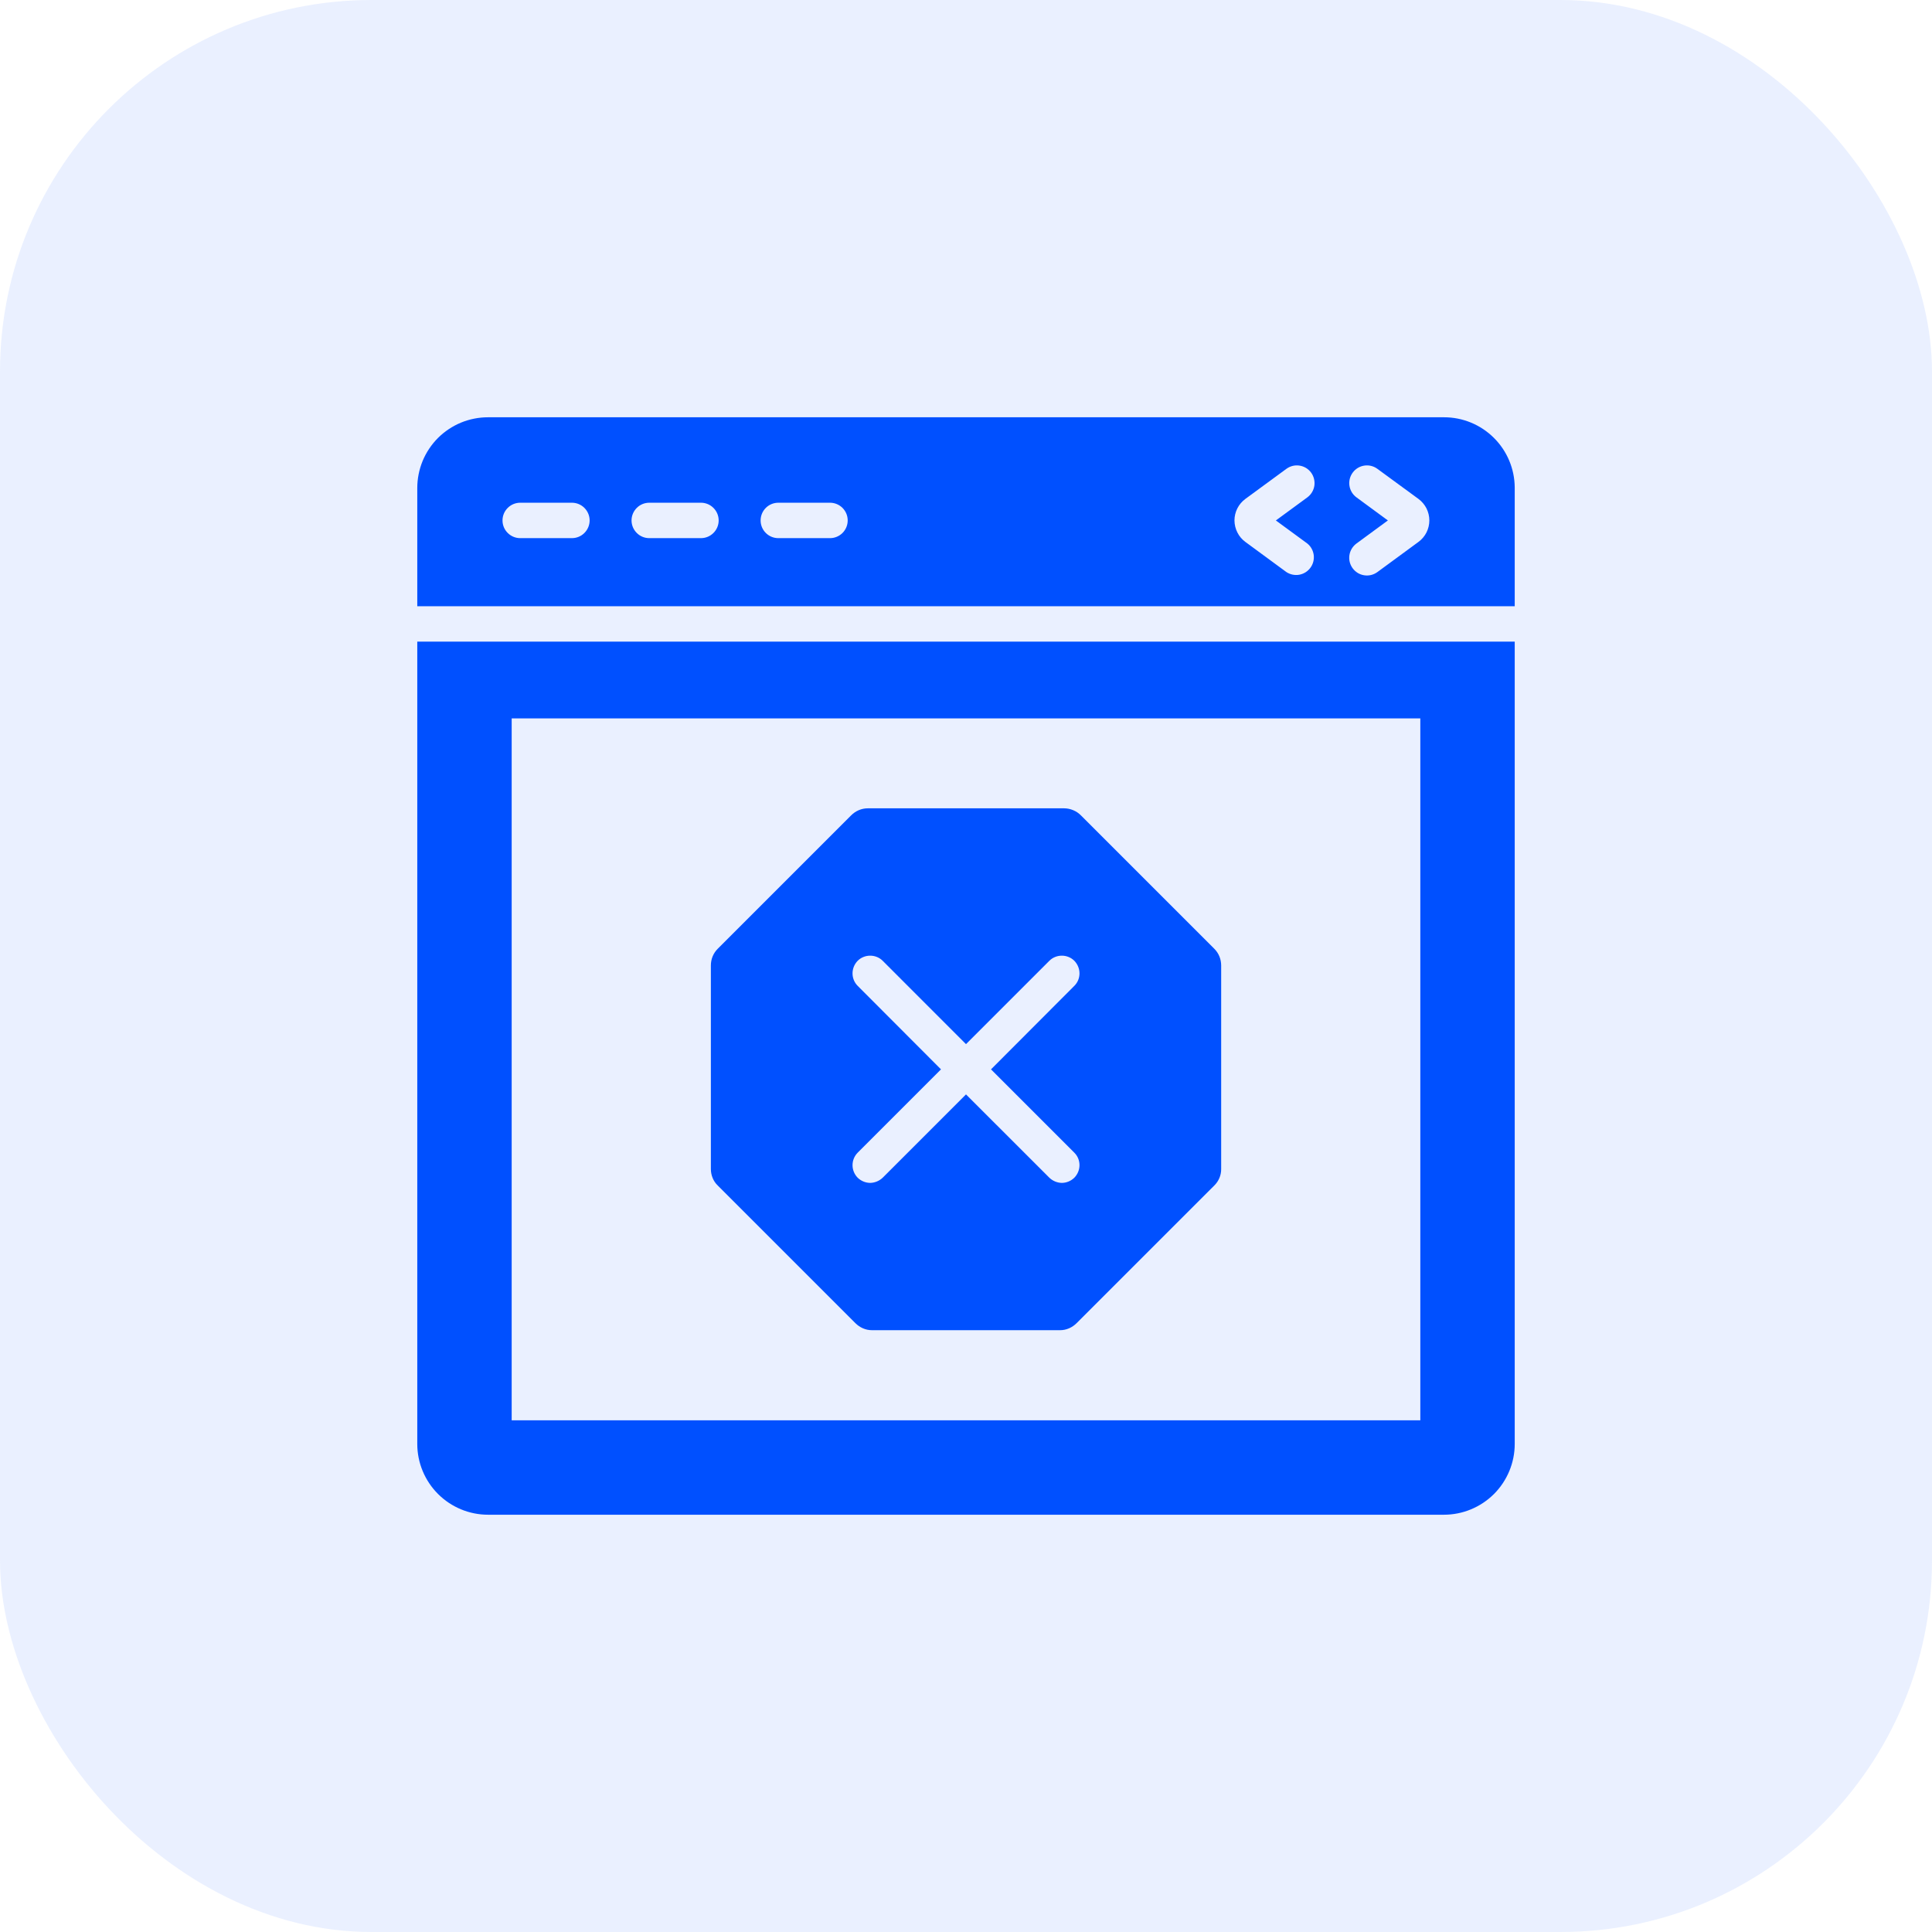 <svg width="52" height="52" viewBox="0 0 52 52" fill="none" xmlns="http://www.w3.org/2000/svg">
<rect width="52" height="52" rx="10" fill="#8EB1FF" fill-opacity="0.18"/>
<path d="M32.683 25.536L29.094 21.947C29.035 21.887 28.965 21.839 28.887 21.807C28.81 21.774 28.727 21.757 28.643 21.756H23.358C23.185 21.756 23.027 21.827 22.907 21.947L19.318 25.536C19.197 25.657 19.133 25.816 19.133 25.987V31.463C19.133 31.628 19.197 31.793 19.318 31.908L23.021 35.611C23.142 35.732 23.3 35.802 23.465 35.802H28.535C28.7 35.802 28.859 35.732 28.979 35.611L32.683 31.908C32.742 31.85 32.789 31.781 32.821 31.704C32.853 31.628 32.869 31.546 32.868 31.463V25.988C32.868 25.817 32.804 25.657 32.683 25.536ZM28.916 31.025C29.101 31.209 29.101 31.508 28.916 31.698C28.826 31.786 28.705 31.837 28.579 31.838C28.453 31.835 28.333 31.785 28.243 31.698L26 29.456L23.758 31.698C23.667 31.785 23.547 31.835 23.421 31.838C23.295 31.836 23.174 31.786 23.084 31.698C22.996 31.608 22.946 31.487 22.946 31.361C22.946 31.235 22.996 31.114 23.084 31.025L25.327 28.782L23.084 26.534C22.9 26.349 22.9 26.051 23.084 25.86C23.269 25.676 23.574 25.676 23.758 25.86L26 28.103L28.243 25.86C28.427 25.676 28.732 25.676 28.916 25.86C29.101 26.051 29.101 26.35 28.916 26.534L26.673 28.782L28.916 31.025ZM40.769 16.317V13.118C40.765 12.615 40.562 12.135 40.205 11.782C39.848 11.428 39.366 11.23 38.864 11.231H13.137C12.886 11.231 12.639 11.28 12.407 11.375C12.176 11.471 11.966 11.611 11.788 11.788C11.611 11.966 11.471 12.176 11.375 12.407C11.28 12.639 11.231 12.886 11.231 13.137V16.317H40.769ZM36.51 13.387C36.459 13.35 36.417 13.303 36.384 13.25C36.352 13.196 36.33 13.137 36.321 13.075C36.311 13.013 36.314 12.95 36.329 12.889C36.344 12.829 36.371 12.771 36.408 12.721C36.445 12.67 36.491 12.628 36.545 12.595C36.598 12.563 36.657 12.541 36.719 12.532C36.781 12.522 36.844 12.525 36.905 12.54C36.966 12.555 37.023 12.582 37.073 12.619L38.179 13.429C38.269 13.496 38.343 13.583 38.394 13.683C38.444 13.784 38.471 13.895 38.471 14.007C38.471 14.12 38.444 14.231 38.394 14.331C38.343 14.432 38.269 14.519 38.179 14.585L37.073 15.397C37.022 15.434 36.965 15.461 36.904 15.476C36.844 15.491 36.781 15.493 36.719 15.484C36.657 15.475 36.597 15.453 36.544 15.421C36.491 15.388 36.444 15.345 36.407 15.295C36.37 15.245 36.343 15.187 36.328 15.127C36.313 15.066 36.311 15.003 36.32 14.941C36.33 14.879 36.351 14.82 36.384 14.766C36.416 14.713 36.459 14.666 36.509 14.629L37.355 14.008L36.51 13.387ZM33.517 13.43L34.623 12.619C34.673 12.582 34.731 12.555 34.791 12.54C34.852 12.525 34.915 12.522 34.977 12.532C35.039 12.541 35.098 12.563 35.152 12.595C35.205 12.628 35.252 12.67 35.289 12.721C35.326 12.771 35.352 12.829 35.367 12.889C35.382 12.95 35.385 13.013 35.376 13.075C35.366 13.137 35.345 13.196 35.312 13.25C35.28 13.303 35.237 13.35 35.187 13.387L34.34 14.008L35.187 14.629C35.282 14.706 35.343 14.817 35.359 14.938C35.374 15.06 35.343 15.183 35.27 15.281C35.198 15.38 35.09 15.447 34.97 15.469C34.849 15.49 34.725 15.464 34.623 15.397L33.518 14.585C33.428 14.519 33.354 14.432 33.304 14.331C33.253 14.231 33.227 14.12 33.226 14.008C33.226 13.896 33.252 13.785 33.303 13.684C33.353 13.584 33.427 13.497 33.517 13.43ZM20.948 13.531H22.34C22.466 13.531 22.587 13.581 22.677 13.671C22.766 13.76 22.816 13.881 22.816 14.008C22.816 14.134 22.766 14.255 22.677 14.344C22.587 14.434 22.466 14.484 22.34 14.484H20.948C20.822 14.484 20.7 14.434 20.611 14.344C20.522 14.255 20.472 14.134 20.472 14.008C20.472 13.881 20.522 13.76 20.611 13.671C20.7 13.581 20.822 13.531 20.948 13.531ZM17.475 13.531H18.867C18.993 13.531 19.114 13.581 19.203 13.671C19.293 13.76 19.343 13.881 19.343 14.008C19.343 14.134 19.293 14.255 19.203 14.344C19.114 14.434 18.993 14.484 18.867 14.484H17.475C17.348 14.484 17.227 14.434 17.138 14.344C17.049 14.255 16.998 14.134 16.998 14.008C16.998 13.881 17.049 13.76 17.138 13.671C17.227 13.581 17.348 13.531 17.475 13.531ZM14.001 13.531H15.393C15.52 13.531 15.641 13.581 15.73 13.671C15.819 13.76 15.87 13.881 15.87 14.008C15.87 14.134 15.819 14.255 15.73 14.344C15.641 14.434 15.52 14.484 15.393 14.484H14.001C13.875 14.484 13.754 14.434 13.665 14.344C13.575 14.255 13.525 14.134 13.525 14.008C13.525 13.881 13.575 13.76 13.665 13.671C13.754 13.581 13.875 13.531 14.001 13.531Z" fill="#0050FF"/>
<path d="M11.231 17.269V38.864C11.231 39.369 11.432 39.853 11.79 40.211C12.147 40.568 12.632 40.769 13.137 40.769H38.864C39.369 40.769 39.853 40.568 40.211 40.211C40.568 39.853 40.769 39.369 40.769 38.864V17.27L11.231 17.269ZM38.228 38.228H13.772V19.336H38.228V38.228Z" fill="#0050FF"/>
</svg>
